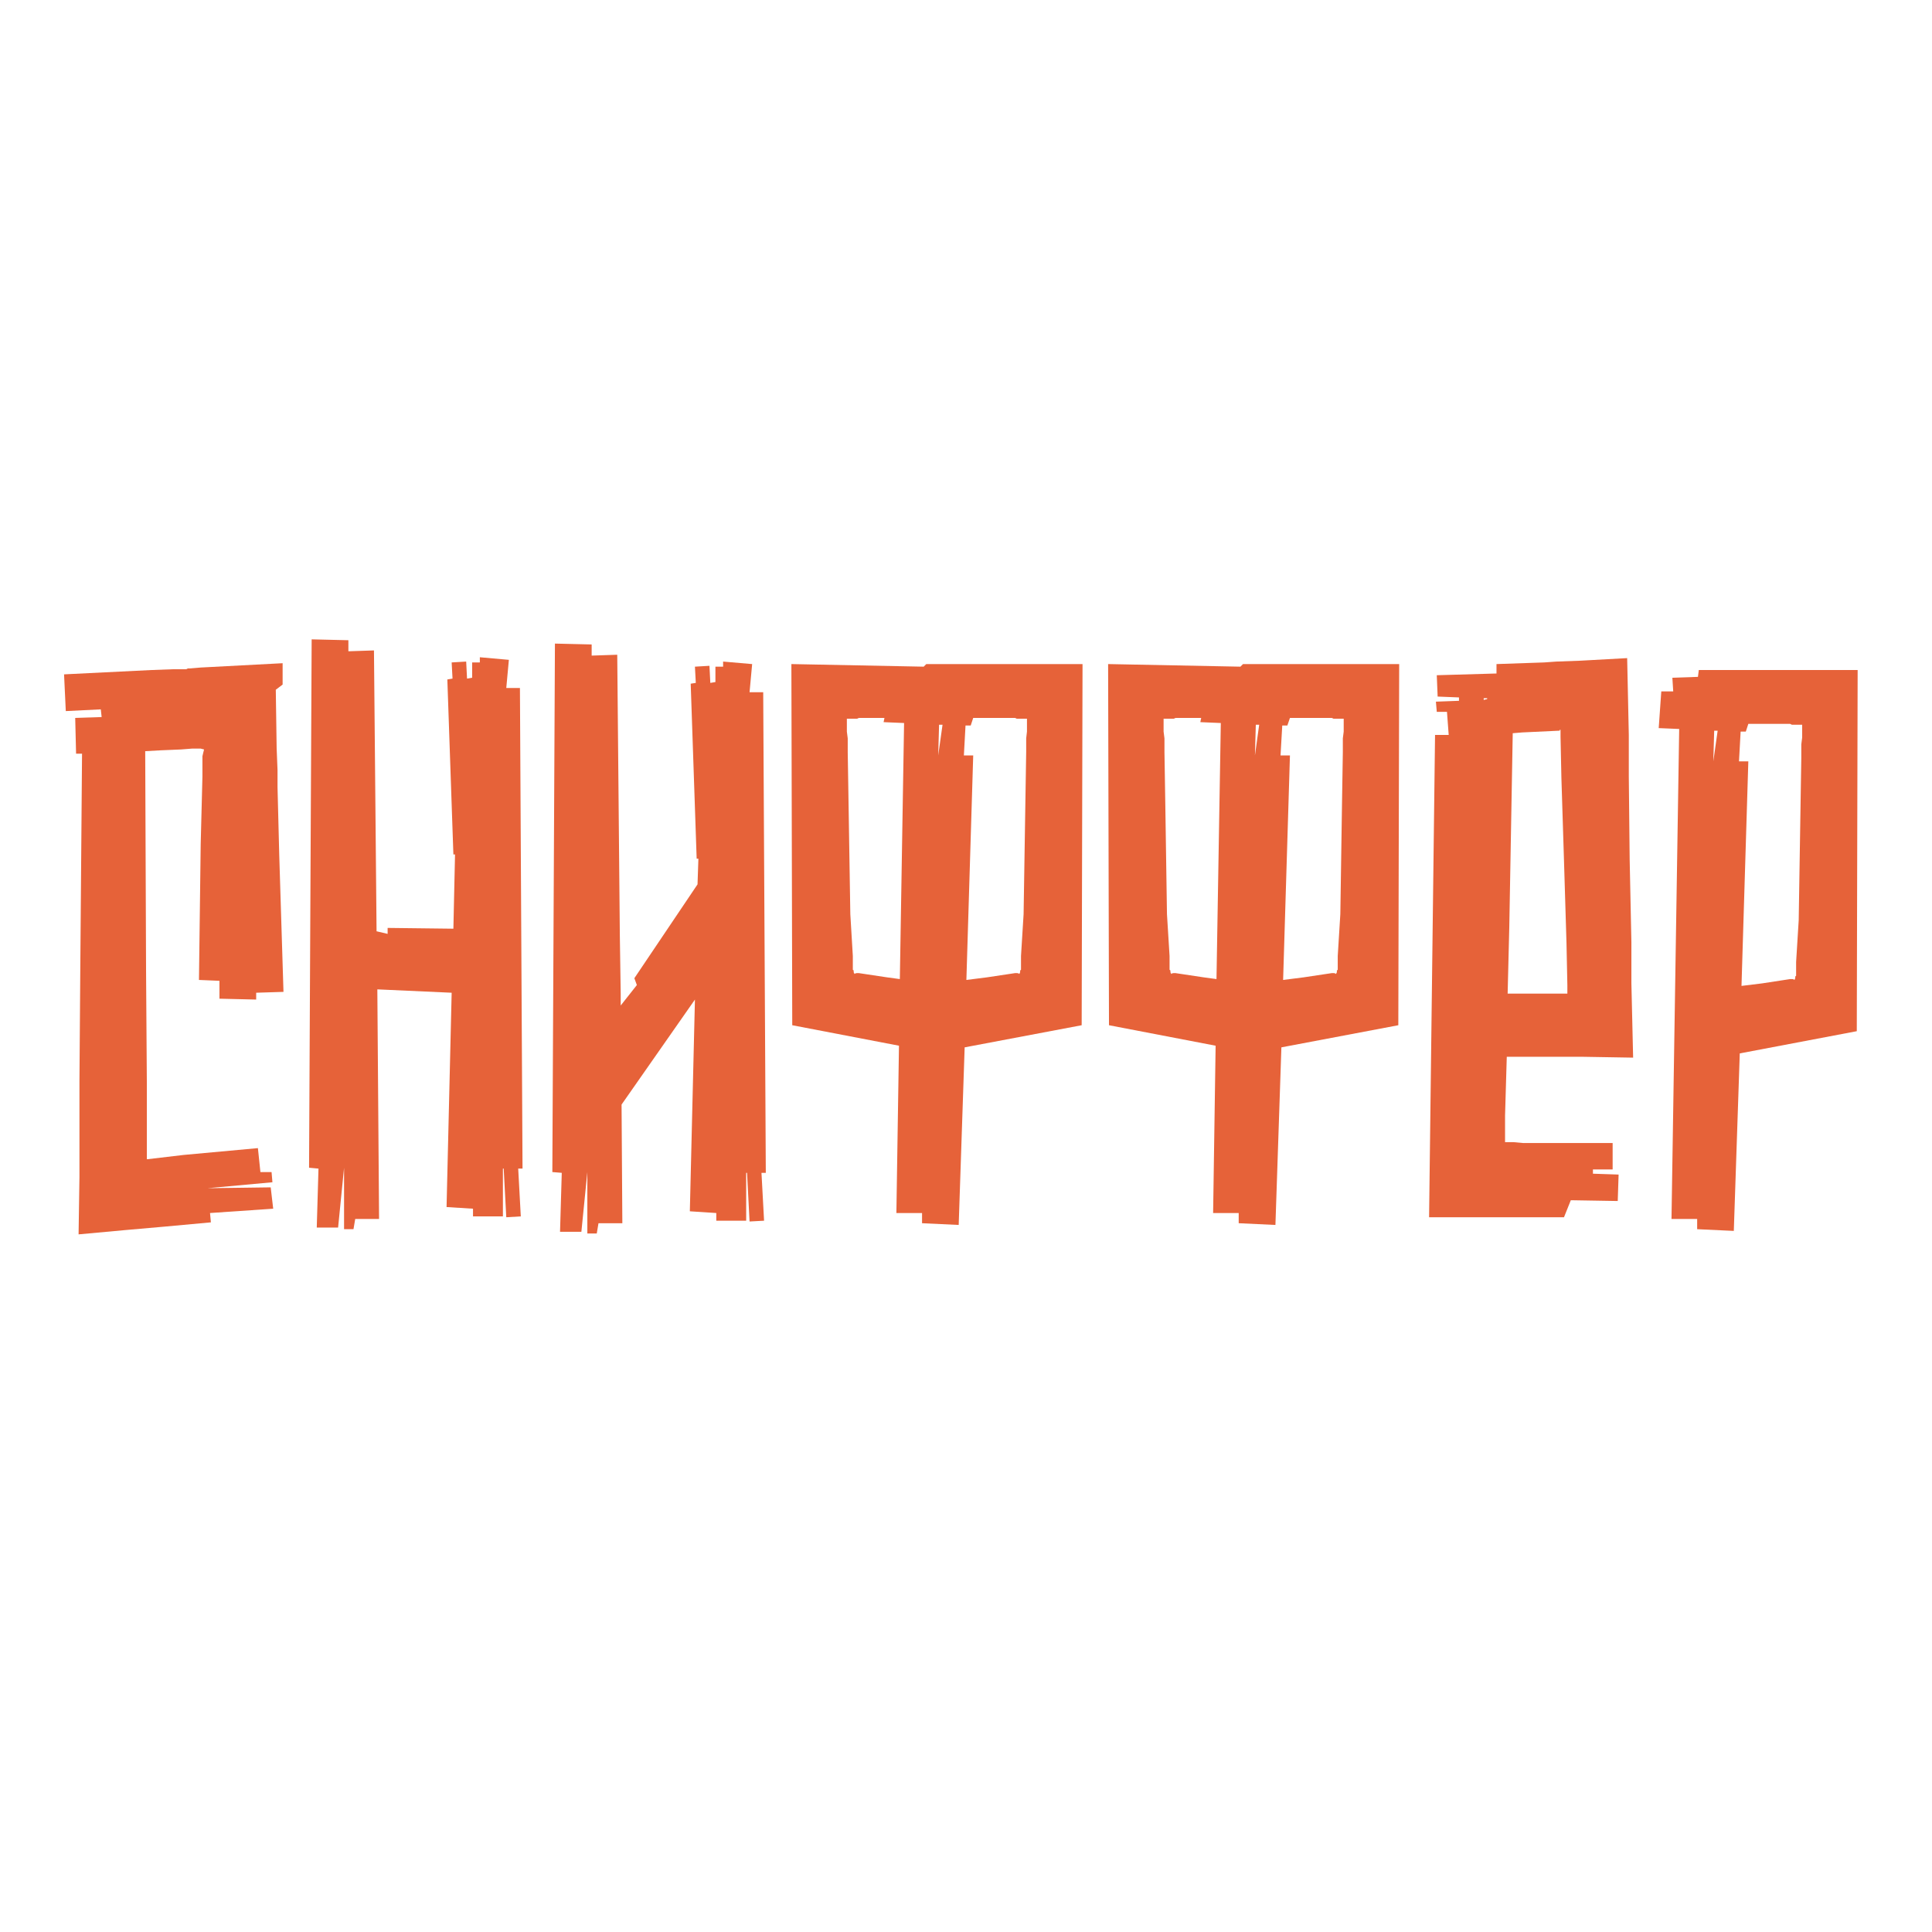 <?xml version="1.0" encoding="UTF-8" standalone="no"?> <svg xmlns:inkscape="http://www.inkscape.org/namespaces/inkscape" xmlns:sodipodi="http://sodipodi.sourceforge.net/DTD/sodipodi-0.dtd" xmlns="http://www.w3.org/2000/svg" xmlns:svg="http://www.w3.org/2000/svg" width="600" height="600" viewBox="0 0 158.75 158.75" version="1.1" id="svg1468" inkscape:version="1.2.2 (732a01da63, 2022-12-09)" sodipodi:docname="сниффер.svg"><defs id="defs1465"></defs><g inkscape:label="Слой 1" inkscape:groupmode="layer" id="layer1"><g aria-label="ОФЛАЙН" id="text621" style="font-weight:bold;font-size:9.878px;line-height:2;font-family:Afolkalips;-inkscape-font-specification:'Afolkalips Bold';text-align:center;text-anchor:middle;fill:#ffffff;stroke-width:2.512;paint-order:markers stroke fill;stop-color:#000000" transform="matrix(8.597,0,0,8.597,-761.704,-566.089)"><g aria-label="СНИФФЕР" id="text779" style="font-weight:bold;font-size:9.878px;line-height:2;font-family:Afolkalips;-inkscape-font-specification:'Afolkalips Bold';fill:#e66239;stroke-width:2.512;paint-order:markers stroke fill;stop-color:#000000" transform="matrix(0.826,0,0,0.826,-3.757,-83.557)"><path d="M 114.353,192.433 V 192.226 L 114.116,192.216 114.136,190.645 114.156,189.865 V 189.628 L 114.165,189.589 114.175,189.549 114.136,189.539 H 114.037 L 113.909,189.549 113.672,189.559 113.494,189.569 113.504,192.127 113.513,193.421 V 194.29 H 113.523 L 113.938,194.241 114.798,194.162 114.827,194.439 H 114.956 L 114.966,194.557 114.215,194.626 114.946,194.616 114.975,194.863 114.244,194.913 114.254,195.021 113.711,195.071 113.267,195.11 112.723,195.16 112.733,194.498 V 193.392 L 112.743,192.058 112.763,189.598 H 112.694 L 112.684,189.184 112.99,189.174 112.98,189.085 112.575,189.105 112.555,188.68 113.563,188.63 113.81,188.621 H 113.968 L 113.988,188.611 H 114.017 L 114.136,188.601 115.084,188.551 V 188.798 L 115.005,188.858 115.015,189.539 115.025,189.786 V 189.984 L 115.045,190.774 115.094,192.354 114.778,192.364 V 192.443 Z" id="path2502"></path><path d="M 117.86,194.399 H 117.81 L 117.84,194.952 117.672,194.962 117.642,194.399 H 117.633 V 194.952 H 117.287 V 194.863 L 116.981,194.844 117.04,192.364 116.18,192.325 116.2,194.982 H 115.924 L 115.904,195.1 H 115.795 V 194.389 L 115.726,195.081 H 115.479 L 115.499,194.399 115.39,194.389 115.42,188.275 115.845,188.285 V 188.413 L 116.141,188.403 116.171,191.653 116.299,191.683 V 191.614 L 117.06,191.623 117.079,190.764 H 117.06 L 116.99,188.739 117.05,188.729 117.04,188.542 117.208,188.532 117.218,188.729 117.277,188.719 V 188.542 H 117.366 V 188.482 L 117.702,188.512 117.672,188.838 H 117.83 Z" id="path2504"></path><path d="M 120.675,194.448 120.645,188.887 H 120.487 L 120.517,188.561 120.181,188.532 V 188.591 H 120.092 V 188.769 L 120.033,188.779 120.023,188.581 119.855,188.591 119.865,188.779 119.806,188.788 119.875,190.813 H 119.895 L 119.885,191.11 119.154,192.196 119.183,192.275 118.996,192.512 V 192.374 L 118.986,191.702 118.956,188.453 118.66,188.463 V 188.334 L 118.235,188.324 118.205,194.439 118.314,194.448 118.294,195.13 H 118.541 L 118.61,194.439 V 195.15 H 118.719 L 118.739,195.031 H 119.015 L 119.006,193.658 119.855,192.443 119.796,194.893 120.102,194.913 V 195.002 H 120.448 V 194.448 H 120.458 L 120.487,195.011 120.655,195.002 120.625,194.448 Z" id="path2506"></path><path d="M 123.697,189.342 123.688,189.421 V 189.579 L 123.678,190.201 123.658,191.455 123.628,191.939 V 192.098 L 123.618,192.107 V 192.127 L 123.609,192.147 Q 123.599,192.137 123.579,192.137 H 123.559 L 123.233,192.186 122.996,192.216 123.075,189.618 H 122.967 L 122.986,189.272 H 123.046 L 123.075,189.184 H 123.559 L 123.579,189.193 H 123.697 Z M 122.68,189.263 H 122.72 L 122.67,189.618 Z M 122.078,192.186 121.752,192.137 H 121.732 Q 121.712,192.137 121.702,192.147 L 121.692,192.127 V 192.107 L 121.682,192.098 V 191.939 L 121.653,191.455 121.633,190.201 121.623,189.579 V 189.421 L 121.613,189.342 V 189.193 H 121.732 L 121.752,189.184 H 122.048 L 122.038,189.233 122.275,189.243 122.226,192.206 Z M 122.532,188.561 122.502,188.591 120.971,188.561 120.981,192.74 122.216,192.977 122.186,194.913 H 122.483 V 195.031 L 122.907,195.051 122.976,192.996 124.33,192.74 124.34,188.561 Z" id="path2508"></path><path d="M 127.362,189.342 127.352,189.421 V 189.579 L 127.342,190.201 127.323,191.455 127.293,191.939 V 192.098 L 127.283,192.107 V 192.127 L 127.273,192.147 Q 127.263,192.137 127.244,192.137 H 127.224 L 126.898,192.186 126.661,192.216 126.74,189.618 H 126.631 L 126.651,189.272 H 126.71 L 126.74,189.184 H 127.224 L 127.244,189.193 H 127.362 Z M 126.345,189.263 H 126.384 L 126.335,189.618 Z M 125.742,192.186 125.416,192.137 H 125.396 Q 125.377,192.137 125.367,192.147 L 125.357,192.127 V 192.107 L 125.347,192.098 V 191.939 L 125.317,191.455 125.298,190.201 125.288,189.579 V 189.421 L 125.278,189.342 V 189.193 H 125.396 L 125.416,189.184 H 125.713 L 125.703,189.233 125.94,189.243 125.89,192.206 Z M 126.197,188.561 126.167,188.591 124.636,188.561 124.646,192.74 125.88,192.977 125.851,194.913 H 126.147 V 195.031 L 126.572,195.051 126.641,192.996 127.994,192.74 128.004,188.561 Z" id="path2510"></path><path d="M 129.229,194.093 H 129.328 L 129.436,194.103 H 130.474 V 194.409 H 130.246 V 194.458 L 130.543,194.468 130.533,194.774 129.99,194.765 129.911,194.962 H 128.35 L 128.419,189.381 H 128.577 L 128.557,189.114 H 128.439 L 128.429,188.996 128.696,188.986 V 188.947 L 128.449,188.937 128.439,188.69 129.13,188.67 V 188.561 L 129.683,188.542 129.822,188.532 130.098,188.522 130.642,188.492 130.661,189.381 V 189.865 L 130.671,190.823 130.691,191.781 V 192.256 L 130.711,193.115 130.118,193.105 H 129.249 L 129.229,193.787 Z M 129.427,189.352 129.318,189.361 129.278,191.604 129.259,192.374 H 129.95 V 192.275 L 129.94,191.791 129.911,190.833 129.881,189.875 129.871,189.401 V 189.322 H 129.861 V 189.332 H 129.851 Z M 128.982,188.976 129.022,188.966 V 188.956 H 128.982 Z" id="path2512"></path><path d="M 131.471,188.63 H 133.309 L 133.299,192.809 131.945,193.066 131.876,195.12 131.452,195.1 V 194.982 H 131.155 L 131.244,189.312 131.007,189.302 131.037,188.877 H 131.175 L 131.165,188.719 131.461,188.709 Z M 131.639,189.687 131.689,189.332 H 131.649 Z M 132.015,189.342 H 131.955 L 131.936,189.687 H 132.044 L 131.965,192.285 132.202,192.256 132.528,192.206 H 132.548 Q 132.568,192.206 132.578,192.216 L 132.587,192.196 V 192.177 L 132.597,192.167 V 192.009 L 132.627,191.525 132.647,190.27 132.657,189.648 V 189.49 L 132.667,189.411 V 189.263 H 132.548 L 132.528,189.253 H 132.044 Z" id="path2514"></path></g></g></g></svg> 